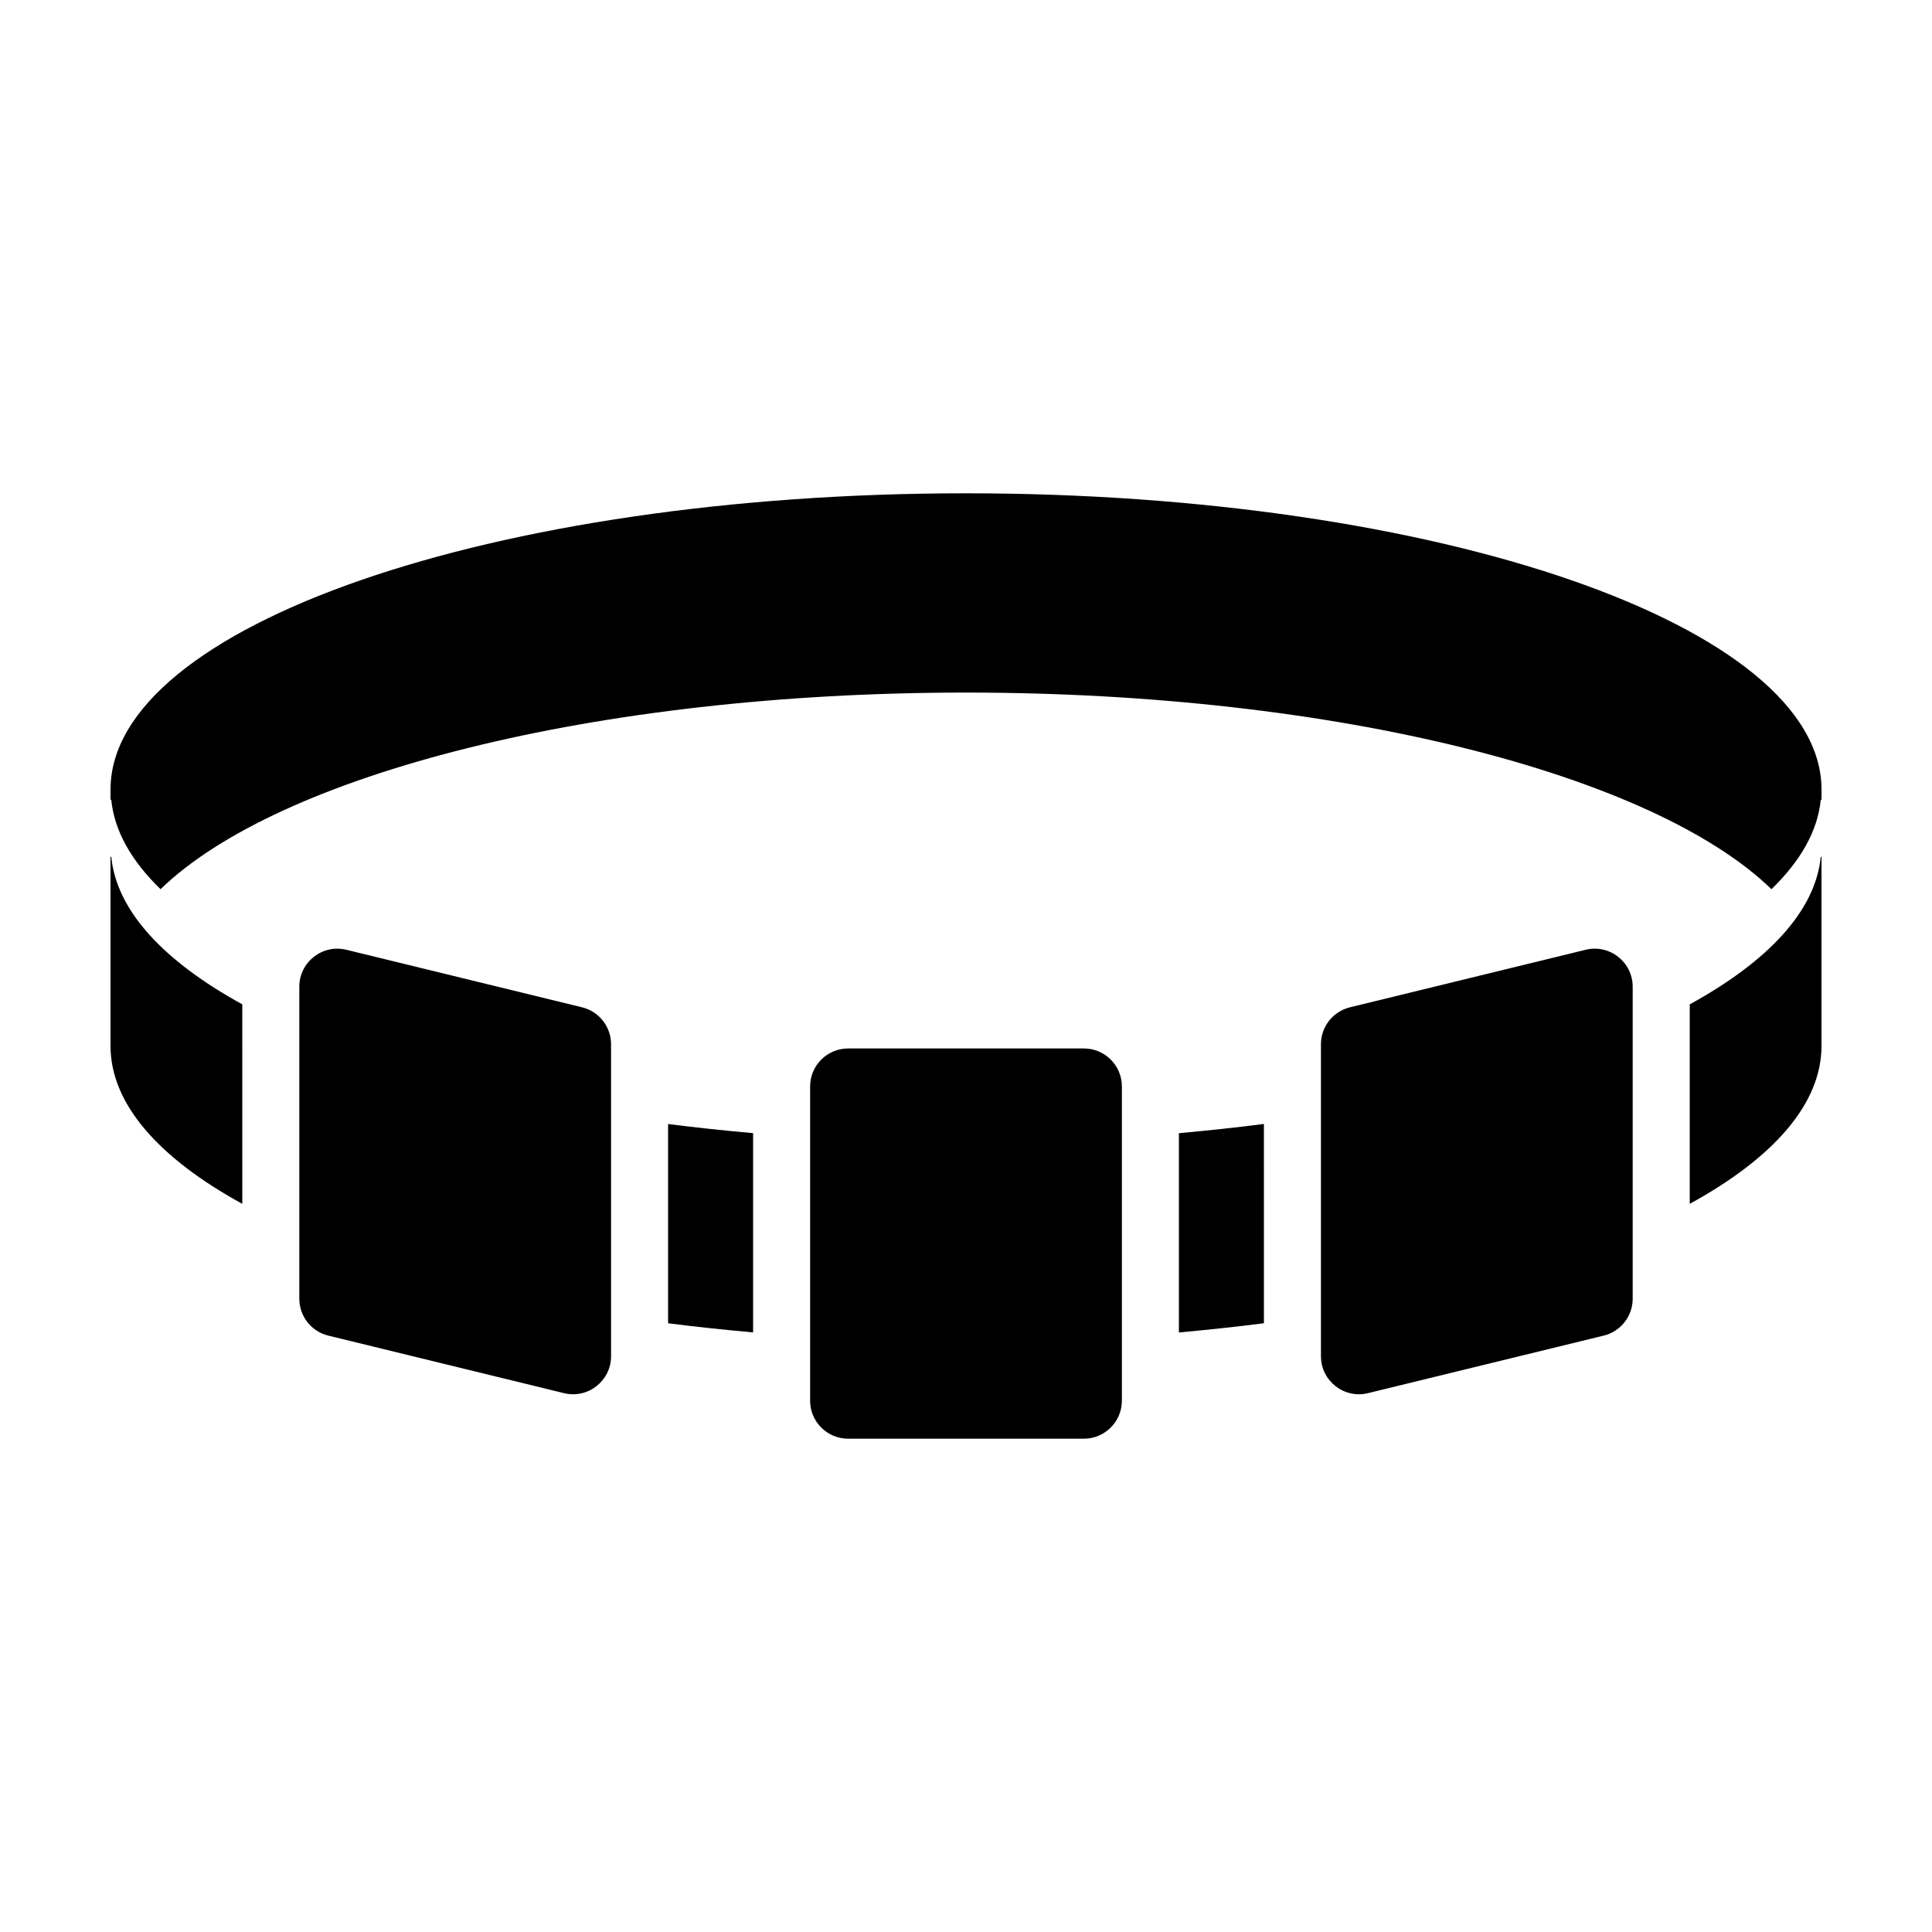 <?xml version="1.0" encoding="UTF-8"?>
<!-- Uploaded to: ICON Repo, www.svgrepo.com, Generator: ICON Repo Mixer Tools -->
<svg fill="#000000" width="800px" height="800px" version="1.1" viewBox="144 144 512 512" xmlns="http://www.w3.org/2000/svg">
 <g>
  <path d="m431.23 525.27h-62.465c-5.566 0-10.078-4.508-10.078-10.078l0.004-83.262c0-5.566 4.508-10.078 10.078-10.078h62.461c5.566 0 10.078 4.508 10.078 10.078v83.27c-0.004 5.562-4.516 10.07-10.078 10.07z"/>
  <path d="m293.47 513.2-62.461-15.246c-4.516-1.102-7.688-5.144-7.688-9.789v-82.676c0-6.535 6.121-11.336 12.465-9.789l62.461 15.246c4.516 1.102 7.688 5.144 7.688 9.789v82.676c0 6.535-6.121 11.336-12.465 9.789z"/>
  <path d="m506.53 513.2 62.461-15.246c4.516-1.102 7.688-5.144 7.688-9.789v-82.676c0-6.535-6.121-11.336-12.465-9.789l-62.461 15.246c-4.516 1.102-7.688 5.144-7.688 9.789v82.676c0.004 6.535 6.125 11.336 12.465 9.789z"/>
  <path d="m400 274.73c-125.21 0-226.71 35.152-226.71 78.508v2.707h0.195c0.812 8.293 5.387 16.254 13.062 23.699 31.312-30.367 115.01-52.105 213.46-52.105s182.14 21.738 213.45 52.105c7.68-7.445 12.254-15.406 13.062-23.699h0.199v-2.707c0-43.363-101.5-78.508-226.71-78.508z"/>
  <path d="m208.21 410.16c-20.758-11.391-33.316-24.754-34.723-39.102l-0.199 0.004v50.105c0 15.391 12.812 29.746 34.926 41.863z"/>
  <path d="m626.52 371.07c-1.406 14.348-13.969 27.703-34.723 39.094v52.863c22.113-12.109 34.918-26.465 34.918-41.859v-50.105h-0.195z"/>
  <path d="m456.42 444.31v52.809c7.648-0.707 15.191-1.5 22.531-2.449l-0.004-52.809c-7.34 0.949-14.883 1.742-22.527 2.449z"/>
  <path d="m343.58 444.3c-7.648-0.695-15.195-1.48-22.531-2.422v52.805c7.336 0.941 14.879 1.727 22.531 2.422z"/>
 </g>
</svg>